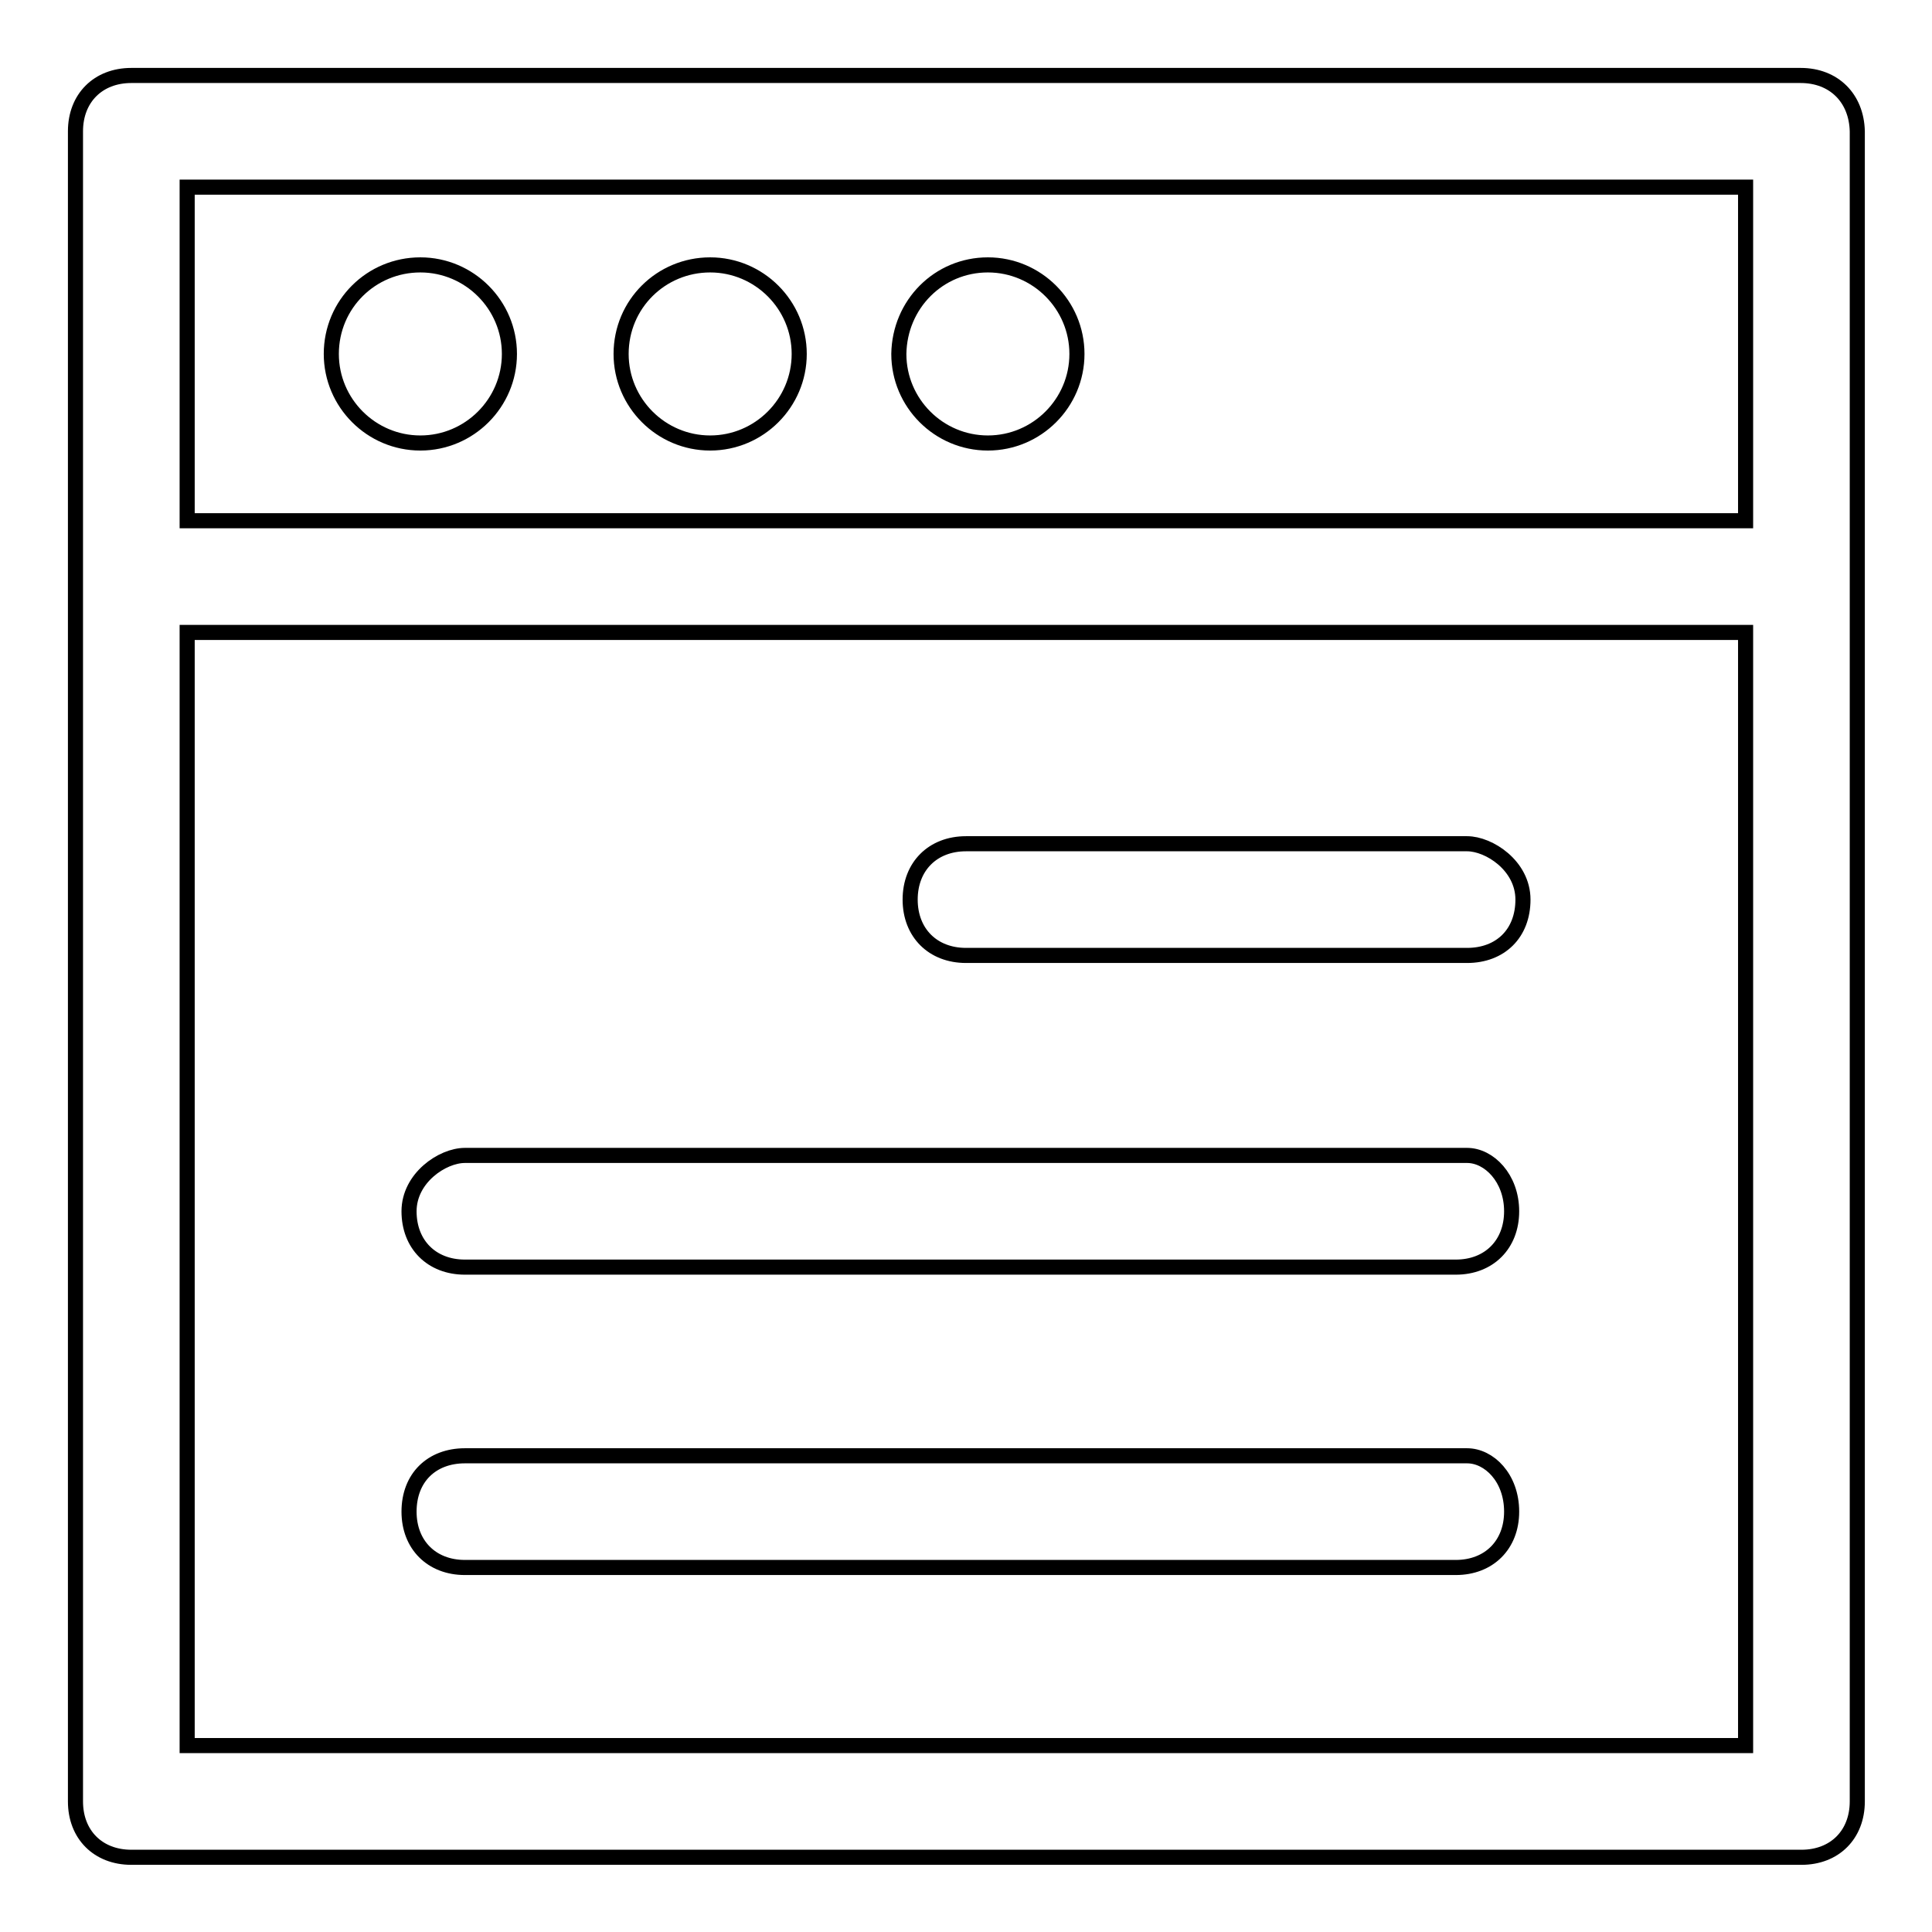 <?xml version="1.0" encoding="utf-8"?>
<!-- Svg Vector Icons : http://www.onlinewebfonts.com/icon -->
<!DOCTYPE svg PUBLIC "-//W3C//DTD SVG 1.1//EN" "http://www.w3.org/Graphics/SVG/1.1/DTD/svg11.dtd">
<svg version="1.1" xmlns="http://www.w3.org/2000/svg" xmlns:xlink="http://www.w3.org/1999/xlink" x="0px" y="0px" viewBox="0 0 256 256" enable-background="new 0 0 256 256" xml:space="preserve">
<g> <path stroke-width="2" fill-opacity="0" stroke="#000000"  d="M238.6,10H17.4C13,10,10,13,10,17.4v221.3c0,4.4,3,7.4,7.4,7.4h221.3c4.4,0,7.4-3,7.4-7.4V17.4 C246,13,243,10,238.6,10z M231.3,24.8V69H24.8V24.8H231.3z M24.8,231.3V83.8h206.5v147.5H24.8z"/> <path stroke-width="2" fill-opacity="0" stroke="#000000"  d="M194.4,111.8H128c-4.4,0-7.4,3-7.4,7.4c0,4.4,3,7.4,7.4,7.4h66.4c4.4,0,7.4-2.9,7.4-7.4 C201.8,114.7,197.3,111.8,194.4,111.8z M194.4,153.1H61.6c-3,0-7.4,3-7.4,7.4s3,7.4,7.4,7.4h131.3c4.4,0,7.4-3,7.4-7.4 S197.3,153.1,194.4,153.1z M194.4,192.9H61.6c-4.4,0-7.4,2.9-7.4,7.4c0,4.4,3,7.4,7.4,7.4h131.3c4.4,0,7.4-3,7.4-7.4 C200.3,195.8,197.3,192.9,194.4,192.9z"/> <path stroke-width="2" fill-opacity="0" stroke="#000000"  d="M43.9,46.9c0,6.5,5.3,11.8,11.8,11.8s11.8-5.3,11.8-11.8c0-6.5-5.3-11.8-11.8-11.8 C49.2,35.1,43.9,40.3,43.9,46.9C43.9,46.9,43.9,46.9,43.9,46.9z"/> <path stroke-width="2" fill-opacity="0" stroke="#000000"  d="M82.3,46.9c0,6.5,5.3,11.8,11.8,11.8c6.5,0,11.8-5.3,11.8-11.8c0,0,0,0,0,0c0-6.5-5.3-11.8-11.8-11.8 C87.6,35.1,82.3,40.3,82.3,46.9C82.3,46.9,82.3,46.9,82.3,46.9z"/> <path stroke-width="2" fill-opacity="0" stroke="#000000"  d="M119.1,46.9c0,6.5,5.3,11.8,11.8,11.8c6.5,0,11.8-5.3,11.8-11.8c0-6.5-5.3-11.8-11.8-11.8 C124.4,35.1,119.2,40.3,119.1,46.9C119.1,46.9,119.1,46.9,119.1,46.9z"/></g>
</svg>